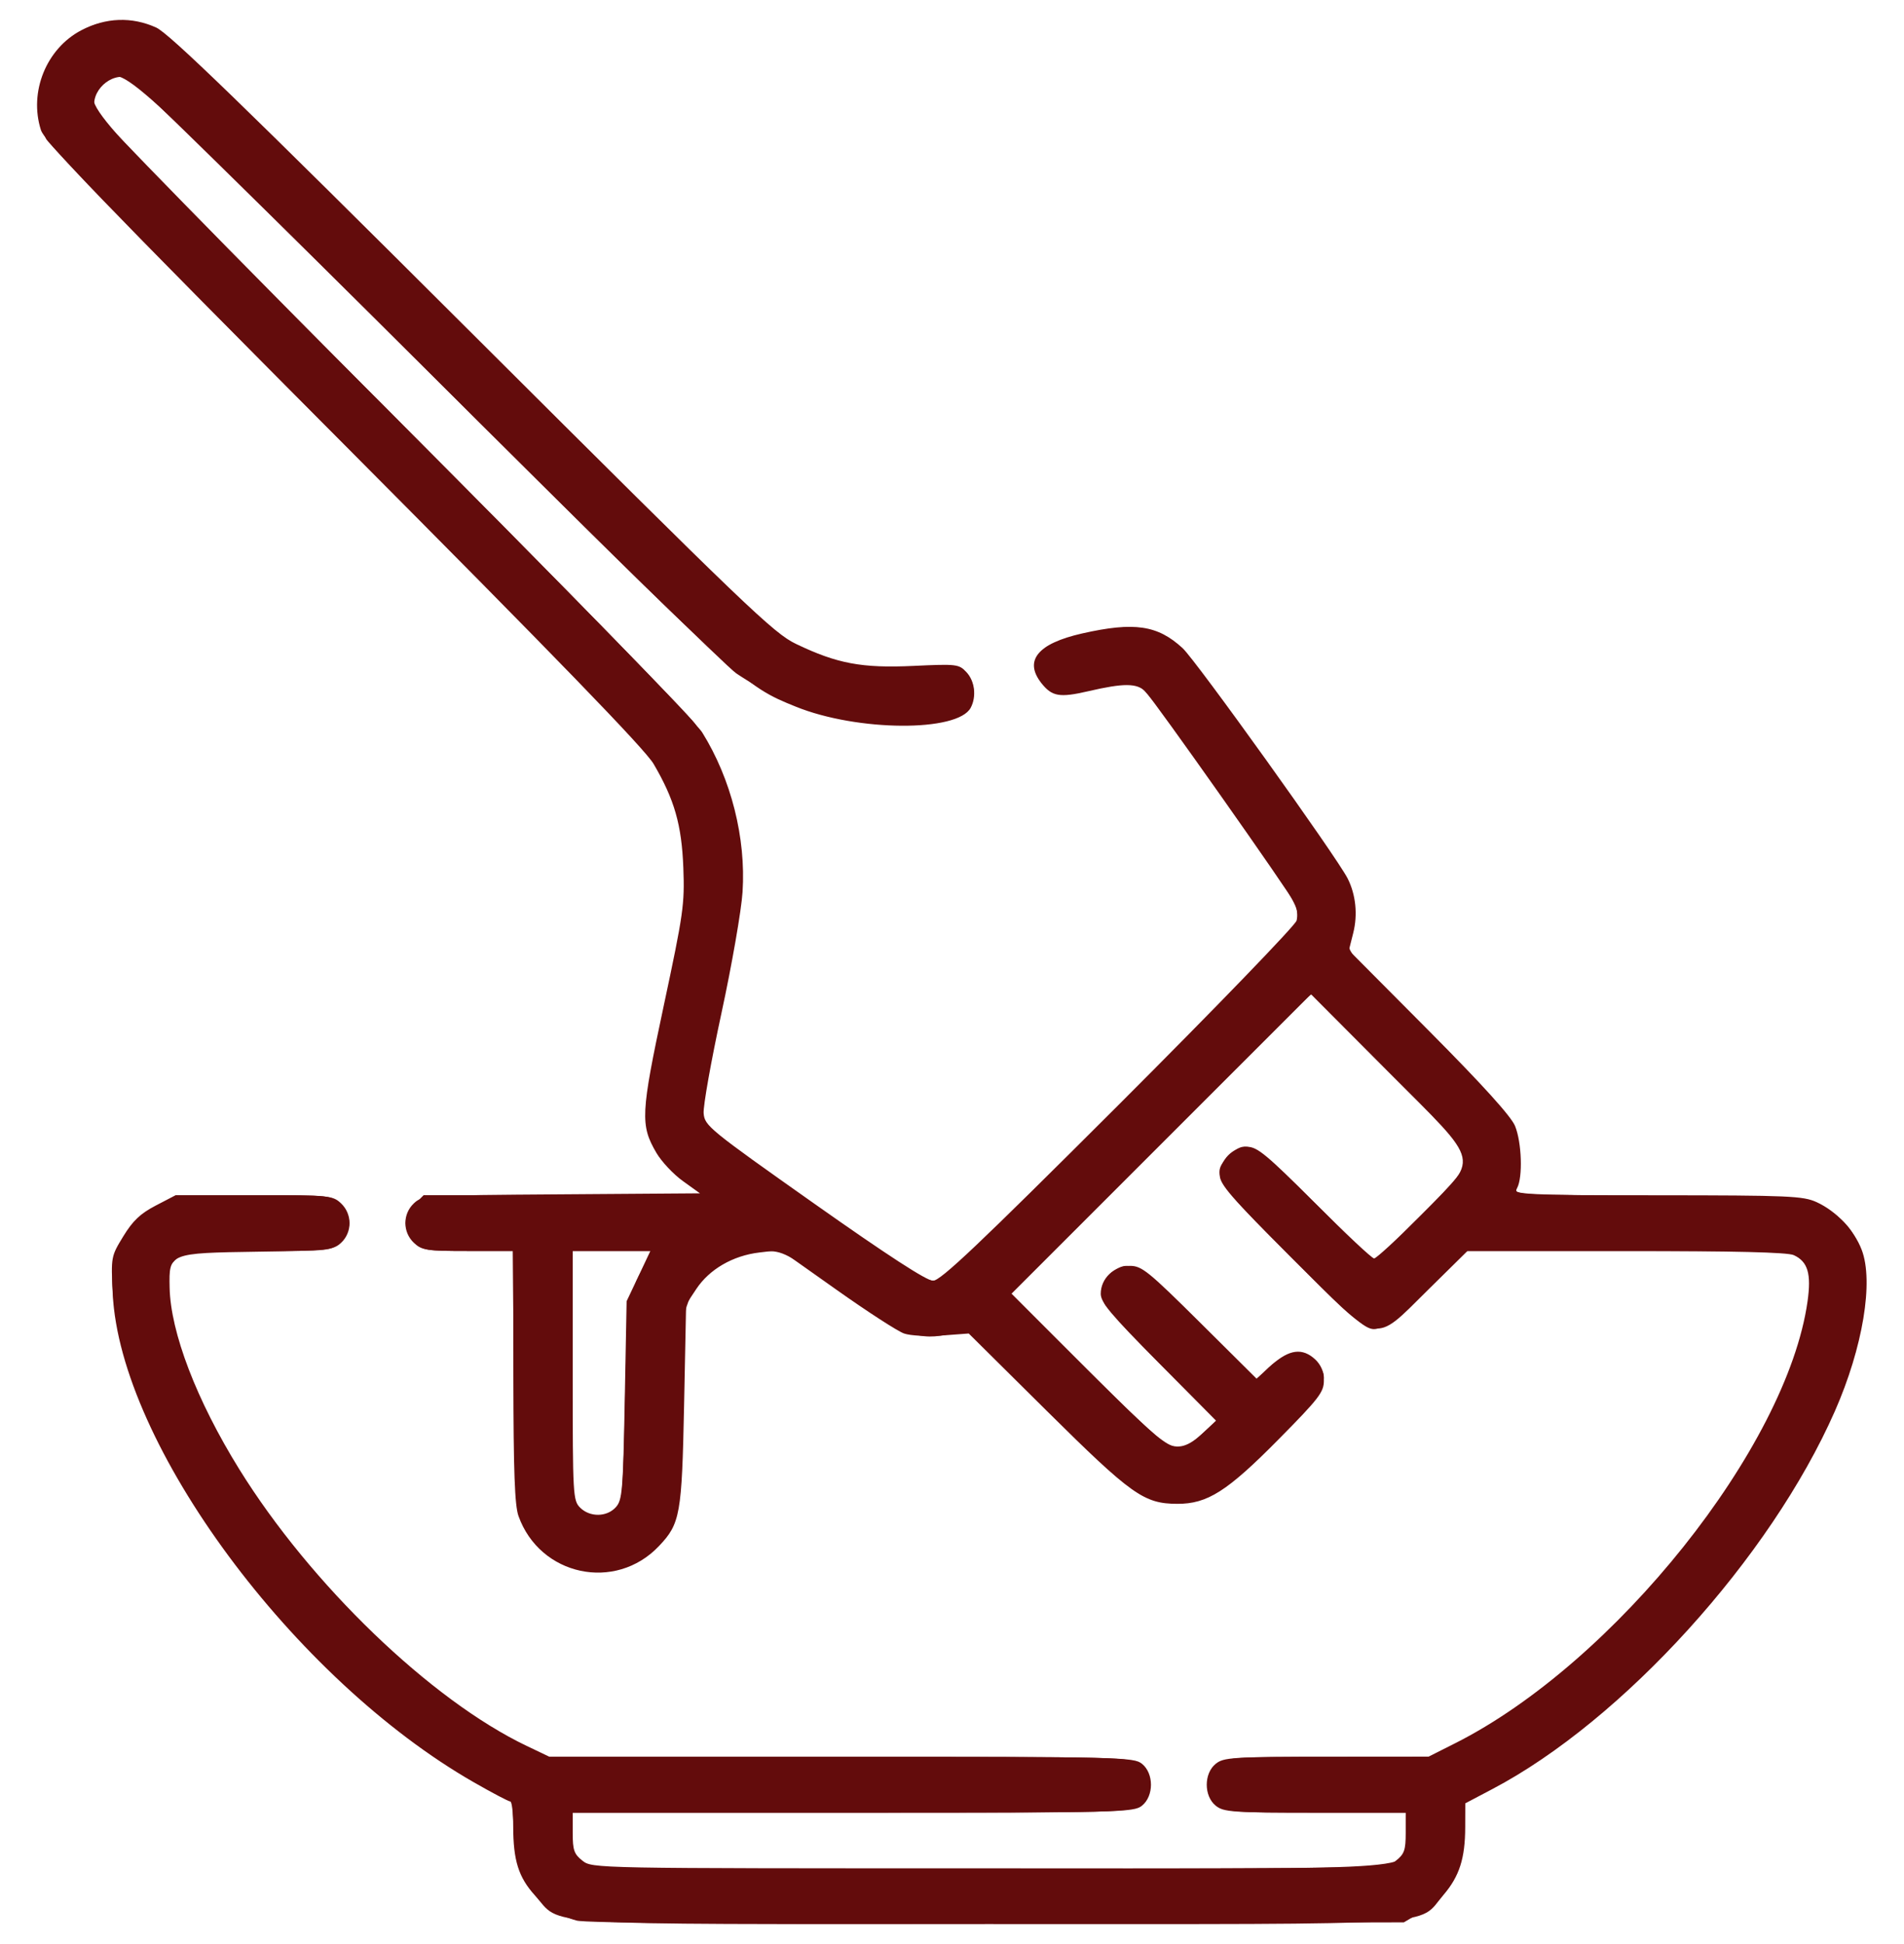 <svg width="48" height="49" viewBox="0 0 48 49" fill="none" xmlns="http://www.w3.org/2000/svg">
<g clip-path="url(#clip0_1_1251)">
<path fill-rule="evenodd" clip-rule="evenodd" d="M2.051 0.762C1.168 1.224 0.724 2.317 1.032 3.279C1.125 3.571 2.595 5.094 8.66 11.188C14.058 16.611 16.258 18.881 16.478 19.256C17.004 20.155 17.185 20.788 17.227 21.875C17.262 22.792 17.228 23.03 16.734 25.344C16.152 28.071 16.138 28.358 16.548 29.058C16.677 29.278 16.977 29.598 17.215 29.768L17.646 30.078L14.148 30.103C10.709 30.127 10.647 30.131 10.434 30.33C10.147 30.6 10.148 31.057 10.436 31.327C10.634 31.514 10.751 31.531 11.795 31.531H12.938L12.942 34.695C12.945 37.092 12.976 37.945 13.071 38.211C13.61 39.72 15.513 40.128 16.612 38.969C17.149 38.404 17.19 38.175 17.246 35.415L17.297 32.876L17.553 32.49C17.884 31.991 18.476 31.648 19.144 31.569L19.673 31.507L21.089 32.509C21.868 33.061 22.634 33.557 22.792 33.611C22.953 33.667 23.374 33.689 23.75 33.661L24.422 33.611L26.396 35.568C28.525 37.677 28.838 37.901 29.677 37.904C30.438 37.907 30.936 37.591 32.23 36.282C33.254 35.246 33.375 35.089 33.375 34.797C33.375 34.577 33.304 34.404 33.158 34.266C32.837 33.965 32.499 34.008 32.058 34.406L31.678 34.749L30.247 33.328C28.947 32.038 28.784 31.906 28.486 31.906C28.083 31.906 27.75 32.224 27.75 32.609C27.75 32.83 28.007 33.136 29.204 34.342L30.658 35.806L30.352 36.096C29.956 36.472 29.699 36.544 29.372 36.37C29.227 36.294 28.297 35.416 27.305 34.42L25.5 32.608L29.275 28.834L33.05 25.06L35.007 27.024C37.386 29.414 37.324 29.123 35.789 30.664C35.21 31.244 34.694 31.719 34.641 31.719C34.588 31.719 33.913 31.086 33.141 30.312C31.937 29.107 31.695 28.906 31.447 28.906C31.081 28.906 30.75 29.243 30.75 29.616C30.75 29.85 31.028 30.17 32.556 31.696C34.813 33.951 34.592 33.899 35.996 32.516L36.995 31.531H40.993C43.724 31.531 45.063 31.564 45.22 31.635C45.576 31.798 45.667 32.103 45.568 32.803C45.049 36.47 40.705 41.914 36.682 43.94L36.005 44.281H33.435C31.063 44.281 30.848 44.295 30.648 44.457C30.347 44.7 30.347 45.268 30.648 45.512C30.846 45.673 31.057 45.688 33.151 45.688H35.438V46.196C35.438 46.634 35.403 46.732 35.191 46.899C34.944 47.093 34.918 47.094 24.938 47.094C14.957 47.094 14.931 47.093 14.684 46.899C14.472 46.732 14.438 46.634 14.438 46.196V45.688H21.505C28.271 45.688 28.582 45.68 28.79 45.512C29.091 45.268 29.091 44.7 28.79 44.457C28.582 44.288 28.264 44.281 21.214 44.281H13.855L13.279 44.006C10.863 42.852 7.831 39.934 6.031 37.03C4.954 35.293 4.298 33.58 4.276 32.449C4.259 31.582 4.257 31.583 6.495 31.549C8.274 31.522 8.404 31.508 8.602 31.322C8.884 31.056 8.881 30.597 8.596 30.329C8.387 30.133 8.302 30.125 6.403 30.125H4.428L3.925 30.387C3.539 30.588 3.349 30.768 3.109 31.16C2.798 31.669 2.797 31.677 2.842 32.609C3.027 36.405 7.403 42.323 11.949 44.925C12.411 45.19 12.822 45.406 12.863 45.406C12.904 45.406 12.938 45.691 12.938 46.039C12.939 46.892 13.072 47.316 13.483 47.771C14.188 48.554 13.269 48.496 24.938 48.496C36.619 48.496 35.712 48.554 36.389 47.763C36.792 47.292 36.937 46.84 36.938 46.052L36.94 45.453L37.618 45.096C40.912 43.365 44.635 39.259 46.259 35.565C46.963 33.963 47.239 32.302 46.934 31.503C46.742 31.001 46.294 30.528 45.797 30.3C45.455 30.144 45.105 30.129 41.786 30.127C38.22 30.125 38.151 30.121 38.247 29.944C38.393 29.671 38.363 28.789 38.194 28.379C38.094 28.136 37.378 27.345 36.025 25.984L34.005 23.953L34.115 23.517C34.232 23.053 34.18 22.549 33.975 22.143C33.699 21.598 30.153 16.65 29.814 16.337C29.184 15.756 28.595 15.669 27.281 15.966C26.162 16.219 25.807 16.65 26.252 17.216C26.521 17.557 26.71 17.59 27.436 17.422C28.331 17.214 28.665 17.216 28.875 17.43C29.106 17.666 32.528 22.518 32.649 22.782C32.7 22.894 32.718 23.084 32.687 23.204C32.656 23.324 30.635 25.415 28.196 27.852C24.661 31.382 23.712 32.281 23.521 32.281C23.361 32.281 22.373 31.64 20.524 30.335C17.872 28.463 17.765 28.376 17.739 28.061C17.724 27.881 17.927 26.743 18.189 25.531C18.451 24.32 18.69 22.947 18.72 22.481C18.808 21.12 18.433 19.634 17.704 18.463C17.525 18.175 14.428 14.995 9.932 10.484C5.82 6.359 2.429 2.892 2.395 2.778C2.258 2.315 2.793 1.807 3.25 1.966C3.345 1.999 6.797 5.385 10.922 9.491C18.708 17.242 18.753 17.283 20.066 17.813C21.617 18.439 24.142 18.455 24.471 17.84C24.622 17.558 24.575 17.166 24.364 16.942C24.174 16.739 24.121 16.733 23.029 16.784C21.73 16.845 21.105 16.728 20.069 16.231C19.503 15.96 18.835 15.319 11.906 8.41C6.098 2.619 4.262 0.841 3.937 0.694C3.321 0.416 2.668 0.44 2.051 0.762ZM14.438 34.672C14.438 37.688 14.445 37.82 14.625 38C14.87 38.245 15.298 38.24 15.524 37.99C15.688 37.81 15.707 37.582 15.75 35.295L15.797 32.797L16.097 32.164L16.396 31.531H15.417H14.438V34.672Z" fill="#630C0C"/>
<path fill-rule="evenodd" clip-rule="evenodd" d="M2.412 0.619C1.921 0.779 1.444 1.186 1.199 1.653C0.935 2.158 0.917 3.027 1.162 3.5C1.255 3.681 4.718 7.224 8.857 11.375C16.102 18.64 16.396 18.948 16.724 19.625C17.175 20.555 17.378 21.531 17.308 22.438C17.278 22.824 17.042 24.121 16.783 25.319C16.52 26.54 16.313 27.735 16.314 28.038C16.316 28.724 16.562 29.177 17.23 29.721L17.726 30.125H14.202H10.679L10.449 30.355C10.156 30.648 10.156 31.008 10.449 31.301C10.668 31.52 10.735 31.531 11.803 31.531H12.927L12.955 34.789C12.983 37.919 12.992 38.062 13.187 38.422C13.601 39.189 14.259 39.594 15.092 39.594C15.68 39.594 16.336 39.299 16.643 38.897C17.127 38.261 17.156 38.077 17.156 35.647C17.156 33.125 17.2 32.859 17.705 32.268C18.118 31.786 18.653 31.536 19.279 31.533C19.742 31.531 19.82 31.572 21.227 32.557C22.831 33.68 23.161 33.806 23.99 33.612L24.422 33.511L26.438 35.512C27.546 36.612 28.601 37.589 28.781 37.682C29.248 37.923 30.125 37.909 30.609 37.652C30.816 37.543 31.522 36.908 32.18 36.242C33.429 34.976 33.531 34.796 33.237 34.375C32.943 33.956 32.379 34.037 31.881 34.571L31.651 34.816L30.186 33.361C28.654 31.84 28.496 31.741 28.063 32.045C27.812 32.221 27.715 32.599 27.852 32.869C27.91 32.984 28.567 33.693 29.313 34.445L30.668 35.811L30.287 36.156C29.638 36.742 29.649 36.748 27.426 34.532L25.453 32.565L29.203 28.814C31.265 26.75 33.001 25.062 33.06 25.062C33.12 25.062 34.016 25.936 35.053 27.005C36.659 28.659 36.938 28.988 36.938 29.23C36.938 29.467 36.751 29.7 35.792 30.662L34.646 31.81L33.183 30.358C31.589 28.775 31.43 28.687 30.98 29.136C30.514 29.602 30.59 29.725 32.557 31.693C34.065 33.201 34.409 33.5 34.634 33.5C34.85 33.5 35.101 33.305 35.902 32.516L36.901 31.531H41.048H45.196L45.439 31.774C45.667 32.002 45.678 32.055 45.623 32.651C45.301 36.114 40.988 41.676 36.937 43.851L36.141 44.278L33.552 44.28C31.076 44.281 30.952 44.29 30.716 44.476C30.374 44.744 30.374 45.224 30.716 45.493C30.951 45.678 31.078 45.688 33.259 45.688H35.554L35.511 46.219C35.431 47.183 36.513 47.094 24.923 47.094H14.804L14.574 46.864C14.39 46.68 14.344 46.538 14.344 46.16V45.688H21.409C28.415 45.688 28.477 45.686 28.722 45.493C29.063 45.224 29.063 44.744 28.722 44.476C28.477 44.283 28.419 44.281 21.116 44.281H13.757L12.924 43.842C8.911 41.726 4.544 36.084 4.246 32.63C4.196 32.054 4.211 31.973 4.409 31.763C4.626 31.532 4.629 31.531 6.489 31.531C8.342 31.531 8.354 31.53 8.582 31.301C8.876 31.008 8.876 30.648 8.582 30.355C8.354 30.126 8.341 30.125 6.507 30.125C4.335 30.125 4.062 30.184 3.464 30.779C2.876 31.364 2.744 31.853 2.881 32.936C3.391 36.975 8.071 42.963 12.433 45.156L12.913 45.397L12.956 46.135C13.027 47.364 13.572 48.148 14.538 48.408C14.77 48.471 18.426 48.495 25.141 48.478L35.391 48.453L35.838 48.19C36.084 48.045 36.4 47.754 36.541 47.542C36.757 47.214 36.803 47.028 36.843 46.307L36.891 45.459L37.641 45.047C39.163 44.212 40.496 43.152 42.095 41.503C45.005 38.503 46.956 34.911 47.001 32.469C47.021 31.389 46.719 30.82 45.891 30.374C45.528 30.178 45.397 30.171 41.828 30.144C38.395 30.119 38.144 30.106 38.204 29.957C38.345 29.608 38.362 29.073 38.247 28.649C38.139 28.251 37.901 27.976 36.028 26.086C34.003 24.042 33.934 23.96 34.028 23.712C34.167 23.345 34.148 22.673 33.986 22.286C33.801 21.843 30.229 16.774 29.819 16.373C29.623 16.18 29.303 16.001 28.995 15.912C28.537 15.779 28.424 15.779 27.723 15.918C26.318 16.197 26.156 16.297 26.156 16.895C26.156 17.223 26.441 17.469 26.822 17.469C26.959 17.469 27.371 17.401 27.738 17.318C28.106 17.235 28.509 17.193 28.633 17.224C28.799 17.266 29.384 18.023 30.79 20.017C32.427 22.339 32.719 22.803 32.719 23.087C32.719 23.403 32.477 23.663 28.286 27.851C24.124 32.011 23.834 32.281 23.528 32.278C23.259 32.275 22.753 31.956 20.584 30.421C19.143 29.401 17.884 28.458 17.785 28.326C17.606 28.086 17.606 28.081 18.141 25.566C18.587 23.469 18.677 22.89 18.678 22.109C18.68 20.674 18.301 19.401 17.527 18.248C17.36 18 13.876 14.442 9.784 10.341C1.726 2.266 2.062 2.649 2.574 2.136C3.085 1.626 2.709 1.296 10.731 9.298C14.806 13.364 18.331 16.818 18.562 16.973C19.272 17.449 20.141 17.848 20.884 18.038C21.701 18.247 23.464 18.28 23.997 18.096C24.419 17.951 24.637 17.578 24.51 17.218C24.364 16.801 24.078 16.72 23.156 16.835C22.119 16.965 21.174 16.784 20.062 16.241L19.266 15.851L11.766 8.373C7.641 4.26 4.126 0.825 3.956 0.739C3.542 0.532 2.847 0.478 2.412 0.619ZM14.344 34.62V37.708L14.563 37.964C14.821 38.263 15.293 38.309 15.544 38.059C15.683 37.92 15.71 37.584 15.756 35.395C15.813 32.748 15.855 32.482 16.334 31.789L16.513 31.531H15.428H14.344V34.62Z" fill="#630C0C"/>
</g>
<defs>
<clipPath id="clip0_1_1251">
<rect width="48" height="48" fill="white" transform="translate(0 0.5)"/>
</clipPath>
</defs>
</svg>
